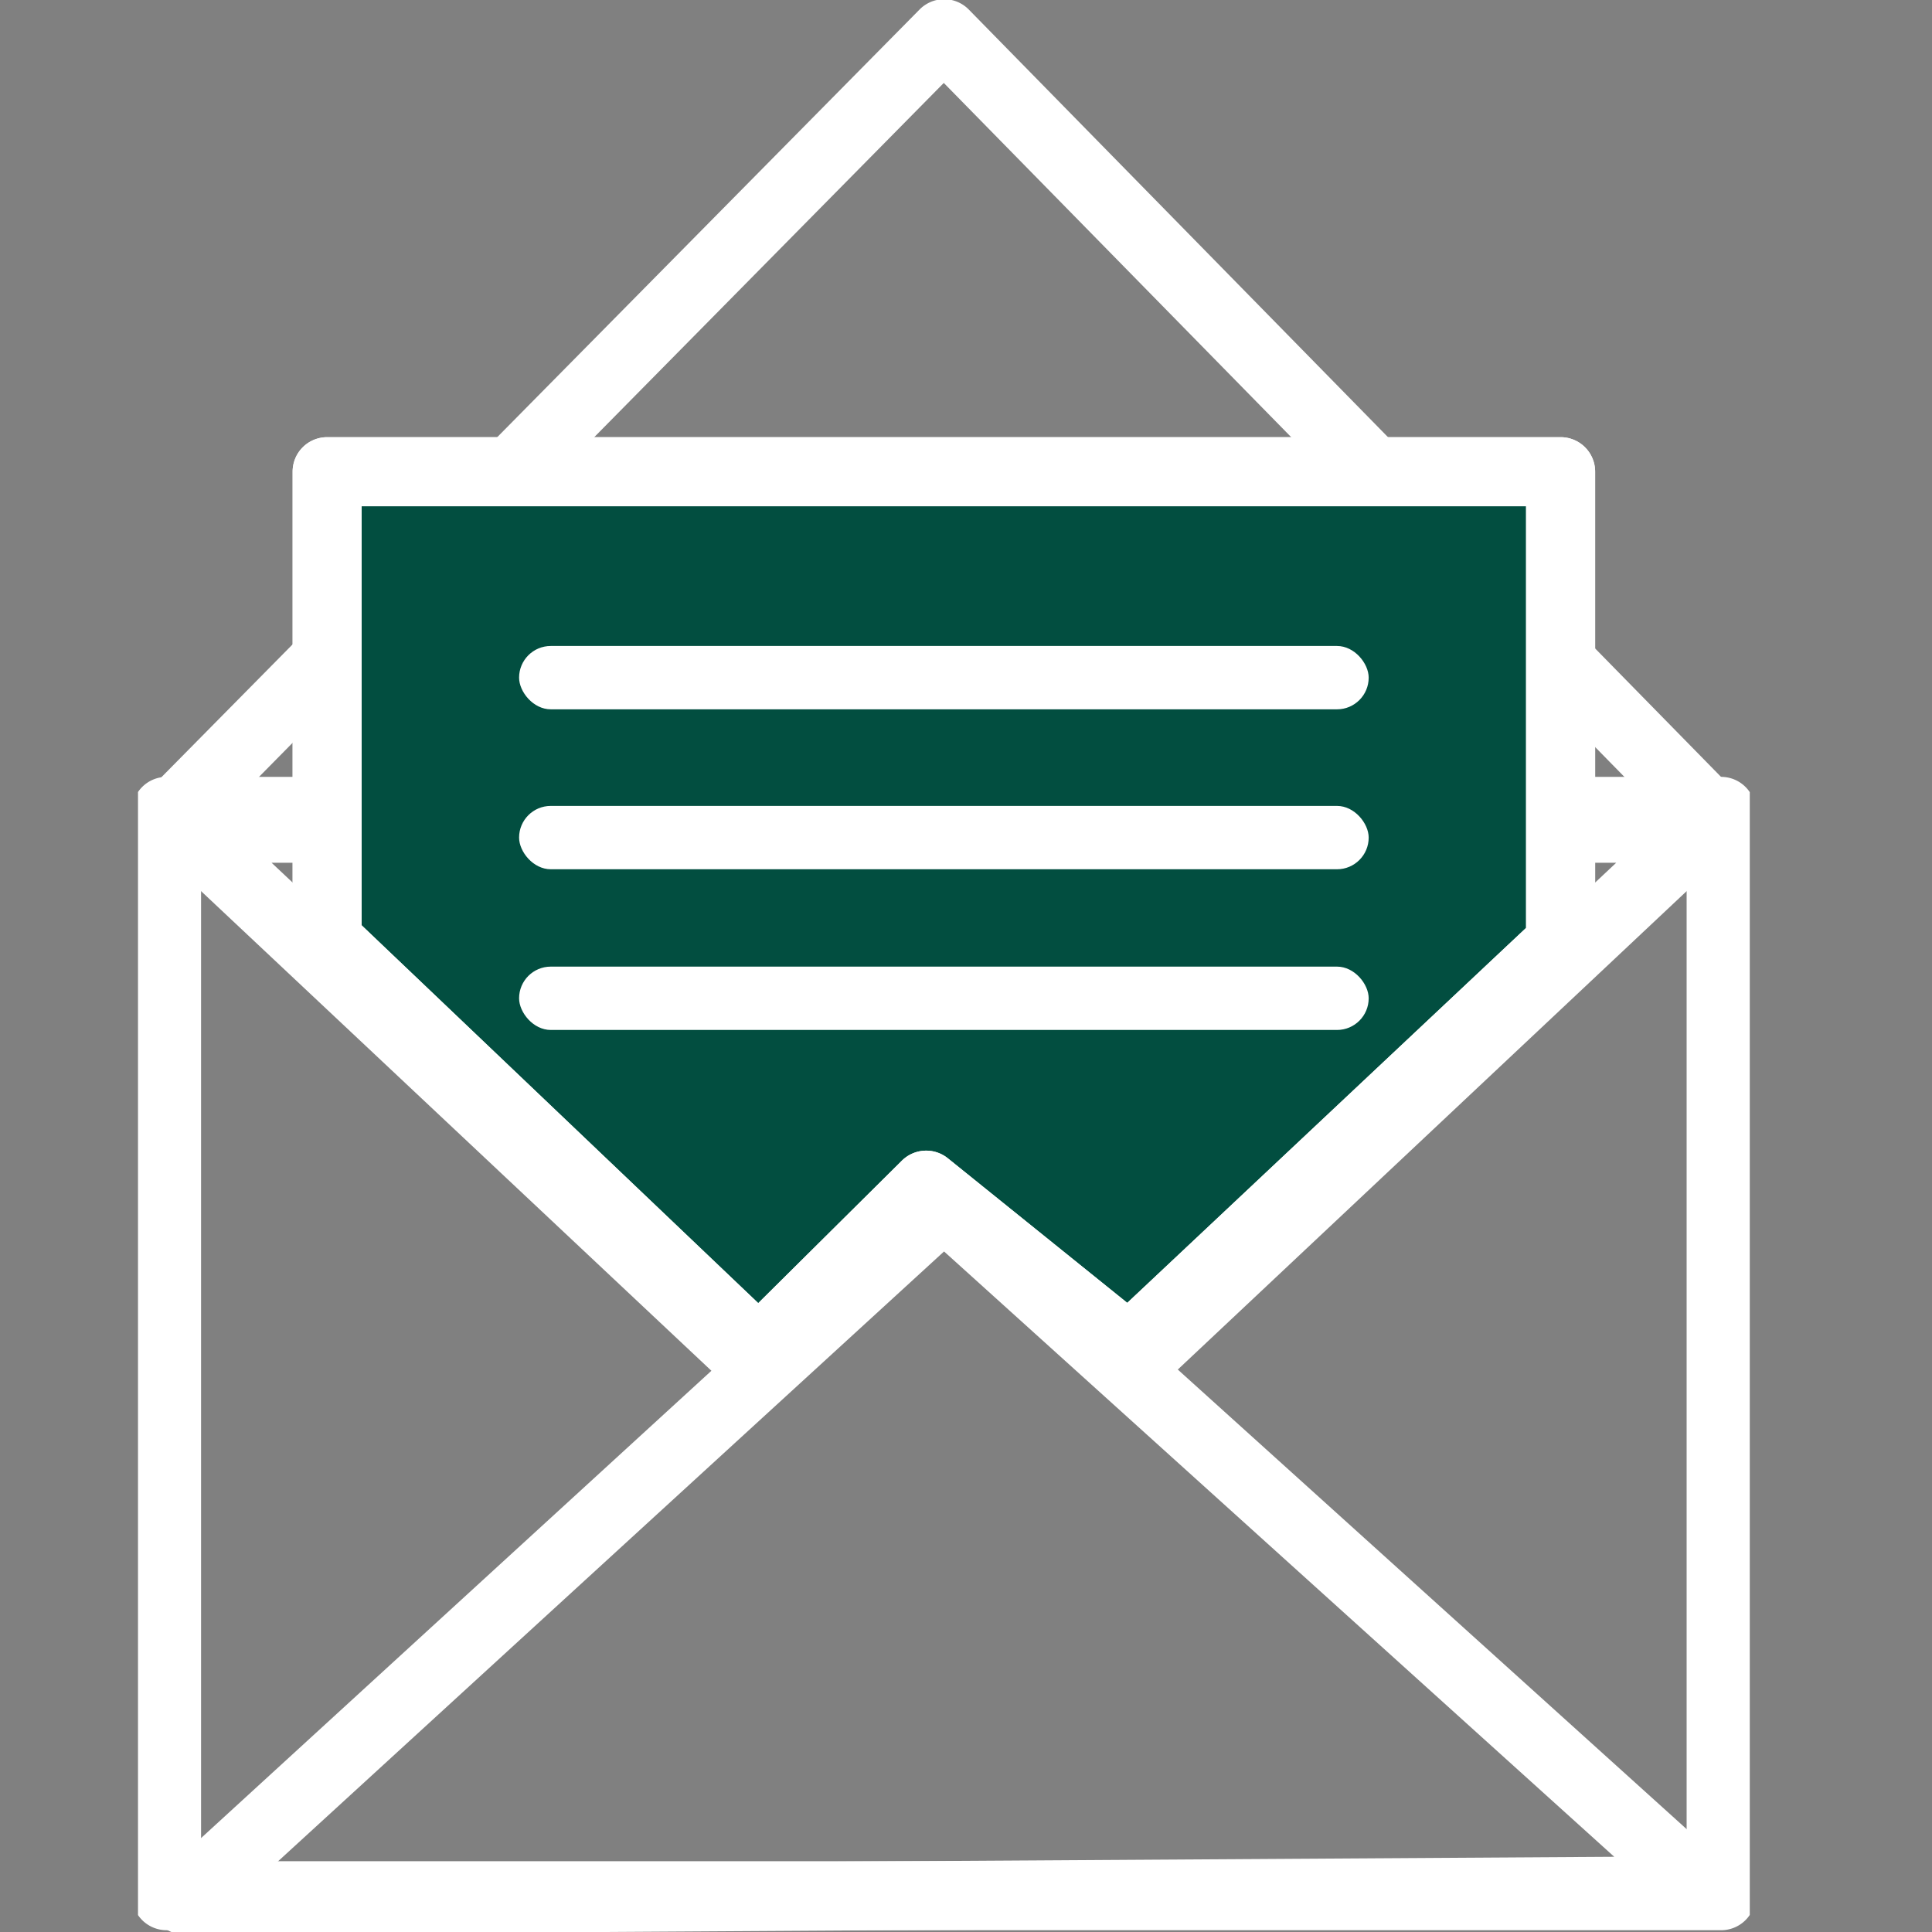 <svg xmlns="http://www.w3.org/2000/svg" width="28" height="28" viewBox="0 0 28 28"><rect x="0" y="0" width="28" height="28" fill="#808080" stroke="none"/><defs><clipPath id="a"><path fill="none" stroke="#fff" stroke-linecap="round" stroke-linejoin="round" d="M0 0h23.359v28H0z"/></clipPath></defs><path fill="none" d="M0 0h28v28H0z"/><g transform="translate(2)"><g clip-path="url(#a)" fill="#fff"><path d="M.414 11.259h22.53a.5.5 0 0 1 .5.5v15.715a.5.5 0 0 1-.5.5H.414a.5.5 0 0 1-.5-.5V11.759a.5.5 0 0 1 .5-.5Zm22.03 1H.914v14.715h21.53Z"/><path d="M14.36 20.331a.5.5 0 0 1-.331-.126l-2.349-2.079-2.347 2.078a.5.5 0 0 1-.674-.01L.331 12.367a.5.5 0 0 1 .342-.864h22.012a.5.5 0 0 1 .342.864l-8.326 7.828a.5.5 0 0 1-.341.136Zm-2.68-3.372a.5.5 0 0 1 .331.126l2.338 2.07 7.074-6.651H1.936l7.076 6.65 2.337-2.069a.5.5 0 0 1 .331-.126Z"/><path d="M.637 12.174a.5.5 0 0 1-.356-.851L11.327.138a.5.5 0 0 1 .713 0l10.97 11.19a.5.5 0 1 1-.714.7L11.678 1.202.993 12.03a.5.5 0 0 1-.356.144Zm.037 15.863a.5.5 0 0 1-.338-.869L11.342 17.09a.5.5 0 0 1 .673 0l11.006 9.94a.5.5 0 0 1-.332.871l-22.012.137Zm11.008-9.9-9.713 8.894 19.426-.121Z"/></g><path d="m2.741 13.624 6.255 5.959 2.427-2.407 2.94 2.368 6.255-5.88V6.837H2.741Z" fill="#024e40"/><path d="M8.996 20.083a.5.5 0 0 1-.345-.138l-6.255-5.959a.5.5 0 0 1-.155-.362V6.836a.5.5 0 0 1 .5-.5h17.877a.5.5 0 0 1 .5.5v6.827a.5.5 0 0 1-.158.364l-6.255 5.88a.5.5 0 0 1-.656.025l-2.592-2.087-2.11 2.092a.5.5 0 0 1-.351.146ZM3.241 13.41l5.748 5.476 2.082-2.065a.5.5 0 0 1 .666-.034l2.6 2.095 5.78-5.434V7.337H3.241Z" fill="#fff"/><path d="M8.996 20.083a.5.5 0 0 1-.345-.138l-6.255-5.959a.5.5 0 0 1-.155-.362V6.836a.5.5 0 0 1 .5-.5h17.877a.5.5 0 0 1 .5.5v6.827a.5.5 0 0 1-.158.364l-6.255 5.88a.5.5 0 0 1-.656.025l-2.592-2.087-2.11 2.092a.5.5 0 0 1-.351.146ZM3.241 13.41l5.748 5.476 2.082-2.065a.5.5 0 0 1 .666-.034l2.6 2.095 5.78-5.434V7.337H3.241Z" fill="#fff"/><rect width="12.313" height=".918" rx=".459" transform="translate(5.523 9.362)" fill="#fff"/><rect width="12.313" height=".918" rx=".459" transform="translate(5.523 11.68)" fill="#fff"/><rect width="12.313" height=".918" rx=".459" transform="translate(5.523 14.009)" fill="#fff"/></g></svg>